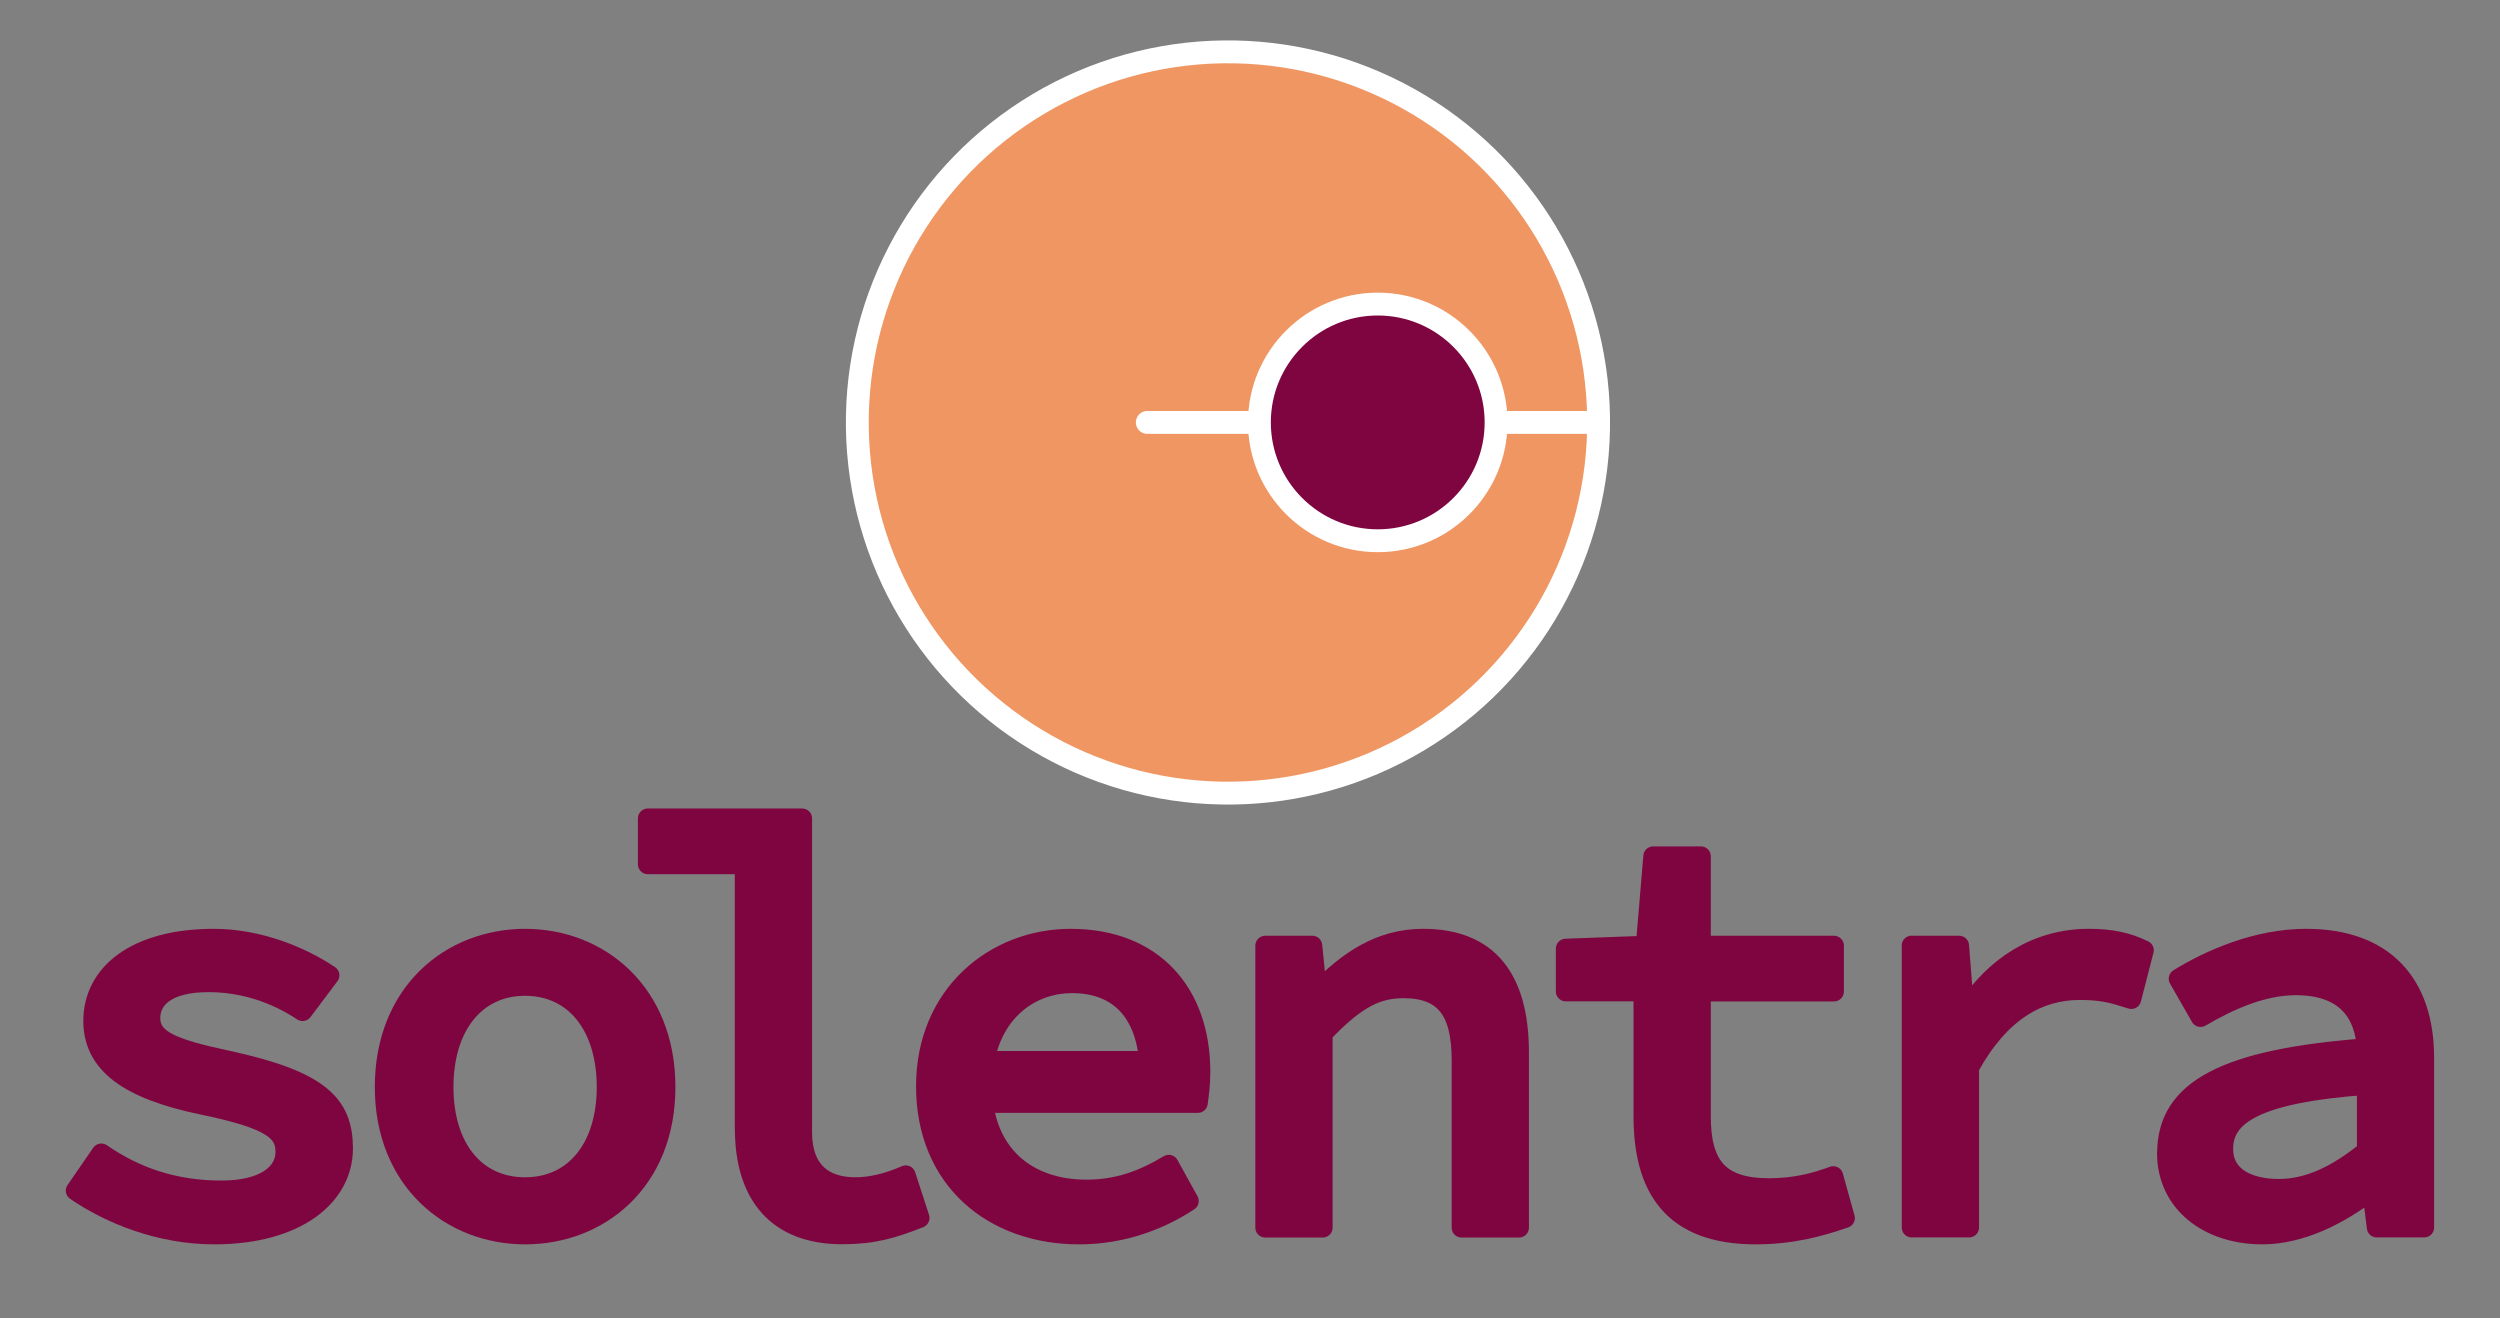 <?xml version="1.0" encoding="UTF-8"?>
<svg id="Layer_1" data-name="Layer 1" xmlns="http://www.w3.org/2000/svg" xmlns:xlink="http://www.w3.org/1999/xlink" viewBox="0 0 252.66 133.24">
  <rect x="0" y="0" width="252.66" height="133.24" fill="#808080" stroke="none"/>
  <defs>
    <clipPath id="clippath">
      <rect x="6.65" y="81.71" width="239.35" height="44.05" style="fill: none; stroke-width: 0px;"/>
    </clipPath>
  </defs>
  <g>
    <circle cx="124.11" cy="42.69" r="37.46" transform="translate(-.57 1.68) rotate(-.77)" style="fill: #f09662; stroke: #fff; stroke-linecap: round; stroke-linejoin: round; stroke-width: 2.31px;"/>
    <path d="M151.2,42.69c0,6.61-5.36,11.96-11.96,11.96s-11.96-5.36-11.96-11.96,5.36-11.96,11.96-11.96,11.96,5.36,11.96,11.96Z" style="fill: #7f0541; stroke: #fff; stroke-linecap: round; stroke-linejoin: round; stroke-width: 2.31px;"/>
    <line x1="151.75" y1="42.69" x2="161.16" y2="42.69" style="fill: #ca9e67; stroke: #fff; stroke-linecap: round; stroke-linejoin: round; stroke-width: 2.31px;"/>
    <line x1="115.95" y1="42.69" x2="127" y2="42.69" style="fill: #ca9e67; stroke: #fff; stroke-linecap: round; stroke-linejoin: round; stroke-width: 2.31px;"/>
  </g>
  <g style="clip-path: url(#clippath);">
    <path d="M7.65,120.33l2.59-3.76c3.34,2.3,7.22,3.74,12.14,3.74,4.37,0,6.46-1.74,6.46-3.88,0-2.02-1.18-3.29-8.36-4.77-7.53-1.56-11.06-4.16-11.06-8.48,0-4.77,4.29-8.31,12.17-8.31,4.53,0,8.86,1.78,11.71,3.7l-2.72,3.62c-2.7-1.8-5.99-2.92-9.5-2.92-4.24,0-5.88,1.67-5.88,3.62,0,2.23,2.28,3.11,7.87,4.3,9.27,2.03,11.6,4.42,11.6,8.88,0,4.77-4.62,8.69-13.03,8.69-5.44,0-10.5-2.03-13.99-4.43" style="fill: #7f0541; stroke-width: 0px;"/>
    <path d="M7.65,120.33l2.59-3.76c3.34,2.3,7.22,3.74,12.14,3.74,4.37,0,6.46-1.74,6.46-3.88,0-2.02-1.18-3.29-8.36-4.77-7.53-1.56-11.06-4.16-11.06-8.48,0-4.77,4.29-8.31,12.17-8.31,4.53,0,8.86,1.78,11.71,3.7l-2.72,3.62c-2.7-1.8-5.99-2.92-9.5-2.92-4.24,0-5.88,1.67-5.88,3.62,0,2.23,2.28,3.11,7.87,4.3,9.27,2.03,11.6,4.42,11.6,8.88,0,4.77-4.62,8.69-13.03,8.69-5.44,0-10.5-2.03-13.99-4.43Z" style="fill: none; stroke: #7f0541; stroke-linecap: round; stroke-linejoin: round; stroke-width: 2px;"/>
    <path d="M61.31,109.86c0-6.14-3.2-10.22-8.24-10.22s-8.24,4.08-8.24,10.22,3.2,10.12,8.24,10.12,8.24-4.03,8.24-10.12M38.88,109.86c0-9.54,6.68-14.99,14.19-14.99s14.19,5.46,14.19,14.99-6.68,14.9-14.19,14.9-14.19-5.46-14.19-14.9" style="fill: #7f0541; stroke-width: 0px;"/>
    <path d="M61.31,109.86c0-6.14-3.2-10.22-8.24-10.22s-8.24,4.08-8.24,10.22,3.2,10.12,8.24,10.12,8.24-4.03,8.24-10.12ZM38.88,109.86c0-9.54,6.68-14.99,14.19-14.99s14.19,5.46,14.19,14.99-6.68,14.9-14.19,14.9-14.19-5.46-14.19-14.9Z" style="fill: none; stroke: #7f0541; stroke-linecap: round; stroke-linejoin: round; stroke-width: 2px;"/>
    <path d="M75.26,114.09v-26.74h-9.79v-4.64h15.6v31.72c0,3.95,2.24,5.55,5.37,5.55,1.56,0,3.22-.38,5.1-1.2l1.4,4.31c-2.72,1.07-4.63,1.66-7.85,1.66-6.38,0-9.82-3.81-9.82-10.68" style="fill: #7f0541; stroke-width: 0px;"/>
    <path d="M75.26,114.09v-26.74h-9.79v-4.64h15.6v31.72c0,3.95,2.24,5.55,5.37,5.55,1.56,0,3.22-.38,5.1-1.2l1.4,4.31c-2.72,1.07-4.63,1.66-7.85,1.66-6.38,0-9.82-3.81-9.82-10.68Z" style="fill: none; stroke: #7f0541; stroke-linecap: round; stroke-linejoin: round; stroke-width: 2px;"/>
    <path d="M93.58,109.77c0-9.28,6.99-14.9,14.62-14.9,8.36,0,13.12,5.49,13.12,13.45,0,1.23-.15,2.41-.26,3.15h-23.45v-4.25h19.83l-1.26,1.42c0-6.17-2.99-9.27-7.82-9.27s-9.08,3.68-9.08,10.4,4.39,10.45,10.51,10.45c3.19,0,5.76-.96,8.33-2.51l2.03,3.67c-2.93,1.93-6.72,3.38-11.09,3.38-8.65,0-15.48-5.5-15.48-14.99" style="fill: #7f0541; stroke-width: 0px;"/>
    <path d="M93.58,109.77c0-9.28,6.99-14.9,14.62-14.9,8.36,0,13.12,5.49,13.12,13.45,0,1.23-.15,2.41-.26,3.15h-23.45v-4.25h19.83l-1.26,1.42c0-6.17-2.99-9.27-7.82-9.27s-9.08,3.68-9.08,10.4,4.39,10.45,10.51,10.45c3.19,0,5.76-.96,8.33-2.51l2.03,3.67c-2.93,1.93-6.72,3.38-11.09,3.38-8.65,0-15.48-5.5-15.48-14.99Z" style="fill: none; stroke: #7f0541; stroke-linecap: round; stroke-linejoin: round; stroke-width: 2px;"/>
    <path d="M127.88,95.57h4.75l.46,4.54h.23c2.85-2.93,6.1-5.24,10.5-5.24,6.66,0,9.7,4.1,9.7,11.52v17.68h-5.81v-16.92c0-4.97-1.67-7.27-5.9-7.27-3.1,0-5.19,1.53-8.13,4.54v19.65h-5.81v-28.5Z" style="fill: #7f0541; stroke-width: 0px;"/>
    <path d="M127.88,95.57h4.75l.46,4.54h.23c2.85-2.93,6.1-5.24,10.5-5.24,6.66,0,9.7,4.1,9.7,11.52v17.68h-5.81v-16.92c0-4.97-1.67-7.27-5.9-7.27-3.1,0-5.19,1.53-8.13,4.54v19.65h-5.81v-28.5Z" style="fill: none; stroke: #7f0541; stroke-linecap: round; stroke-linejoin: round; stroke-width: 2px;"/>
    <path d="M166.09,112.79v-12.59h-7.85v-4.33l8.08-.3.76-9.03h4.82v9.03h13.45v4.64h-13.45v12.6c0,4.9,1.74,7.27,6.89,7.27,2.51,0,4.54-.5,6.49-1.22l1.18,4.24c-2.57.89-5.38,1.66-9.02,1.66-8.52,0-11.35-4.82-11.35-11.97" style="fill: #7f0541; stroke-width: 0px;"/>
    <path d="M166.09,112.79v-12.59h-7.85v-4.33l8.08-.3.76-9.03h4.82v9.03h13.45v4.64h-13.45v12.6c0,4.9,1.74,7.27,6.89,7.27,2.51,0,4.54-.5,6.49-1.22l1.18,4.24c-2.57.89-5.38,1.66-9.02,1.66-8.52,0-11.35-4.82-11.35-11.97Z" style="fill: none; stroke: #7f0541; stroke-linecap: round; stroke-linejoin: round; stroke-width: 2px;"/>
    <path d="M193.19,95.57h4.81l.52,6.61h.14c2.94-4.64,7.33-7.31,12.42-7.31,2.21,0,3.86.32,5.59,1.17l-1.27,4.93c-1.94-.62-3.02-.91-5.22-.91-4.08,0-8.02,2.08-11.17,7.83v16.17h-5.81v-28.5Z" style="fill: #7f0541; stroke-width: 0px;"/>
    <path d="M193.19,95.57h4.81l.52,6.61h.14c2.94-4.64,7.33-7.31,12.42-7.31,2.21,0,3.86.32,5.59,1.17l-1.27,4.93c-1.94-.62-3.02-.91-5.22-.91-4.08,0-8.02,2.08-11.17,7.83v16.17h-5.81v-28.5Z" style="fill: none; stroke: #7f0541; stroke-linecap: round; stroke-linejoin: round; stroke-width: 2px;"/>
    <path d="M239.2,116.32v-6.67c-11.19.8-14.51,3.05-14.51,6.46,0,2.86,2.57,4.04,5.62,4.04s5.94-1.43,8.89-3.83M219.01,116.54c0-6.39,5.8-9.53,20.18-10.61-.21-3.52-2.1-6.35-7.16-6.35-3.45,0-6.84,1.57-9.63,3.21l-2.22-3.88c3.2-1.97,7.94-4.04,12.88-4.04,7.85,0,11.94,4.51,11.94,12.03v17.16h-4.8l-.46-3.7h-.19c-3.05,2.38-7.01,4.4-10.91,4.4-5.45,0-9.64-3.2-9.64-8.22" style="fill: #7f0541; stroke-width: 0px;"/>
    <path d="M239.2,116.32v-6.67c-11.19.8-14.51,3.05-14.51,6.46,0,2.86,2.57,4.04,5.62,4.04s5.94-1.43,8.89-3.83ZM219.01,116.54c0-6.39,5.8-9.53,20.18-10.61-.21-3.52-2.1-6.35-7.16-6.35-3.45,0-6.84,1.57-9.63,3.21l-2.22-3.88c3.2-1.97,7.94-4.04,12.88-4.04,7.85,0,11.94,4.51,11.94,12.03v17.16h-4.8l-.46-3.7h-.19c-3.05,2.38-7.01,4.4-10.91,4.4-5.45,0-9.64-3.2-9.64-8.22Z" style="fill: none; stroke: #7f0541; stroke-linecap: round; stroke-linejoin: round; stroke-width: 2px;"/>
  </g>
</svg>